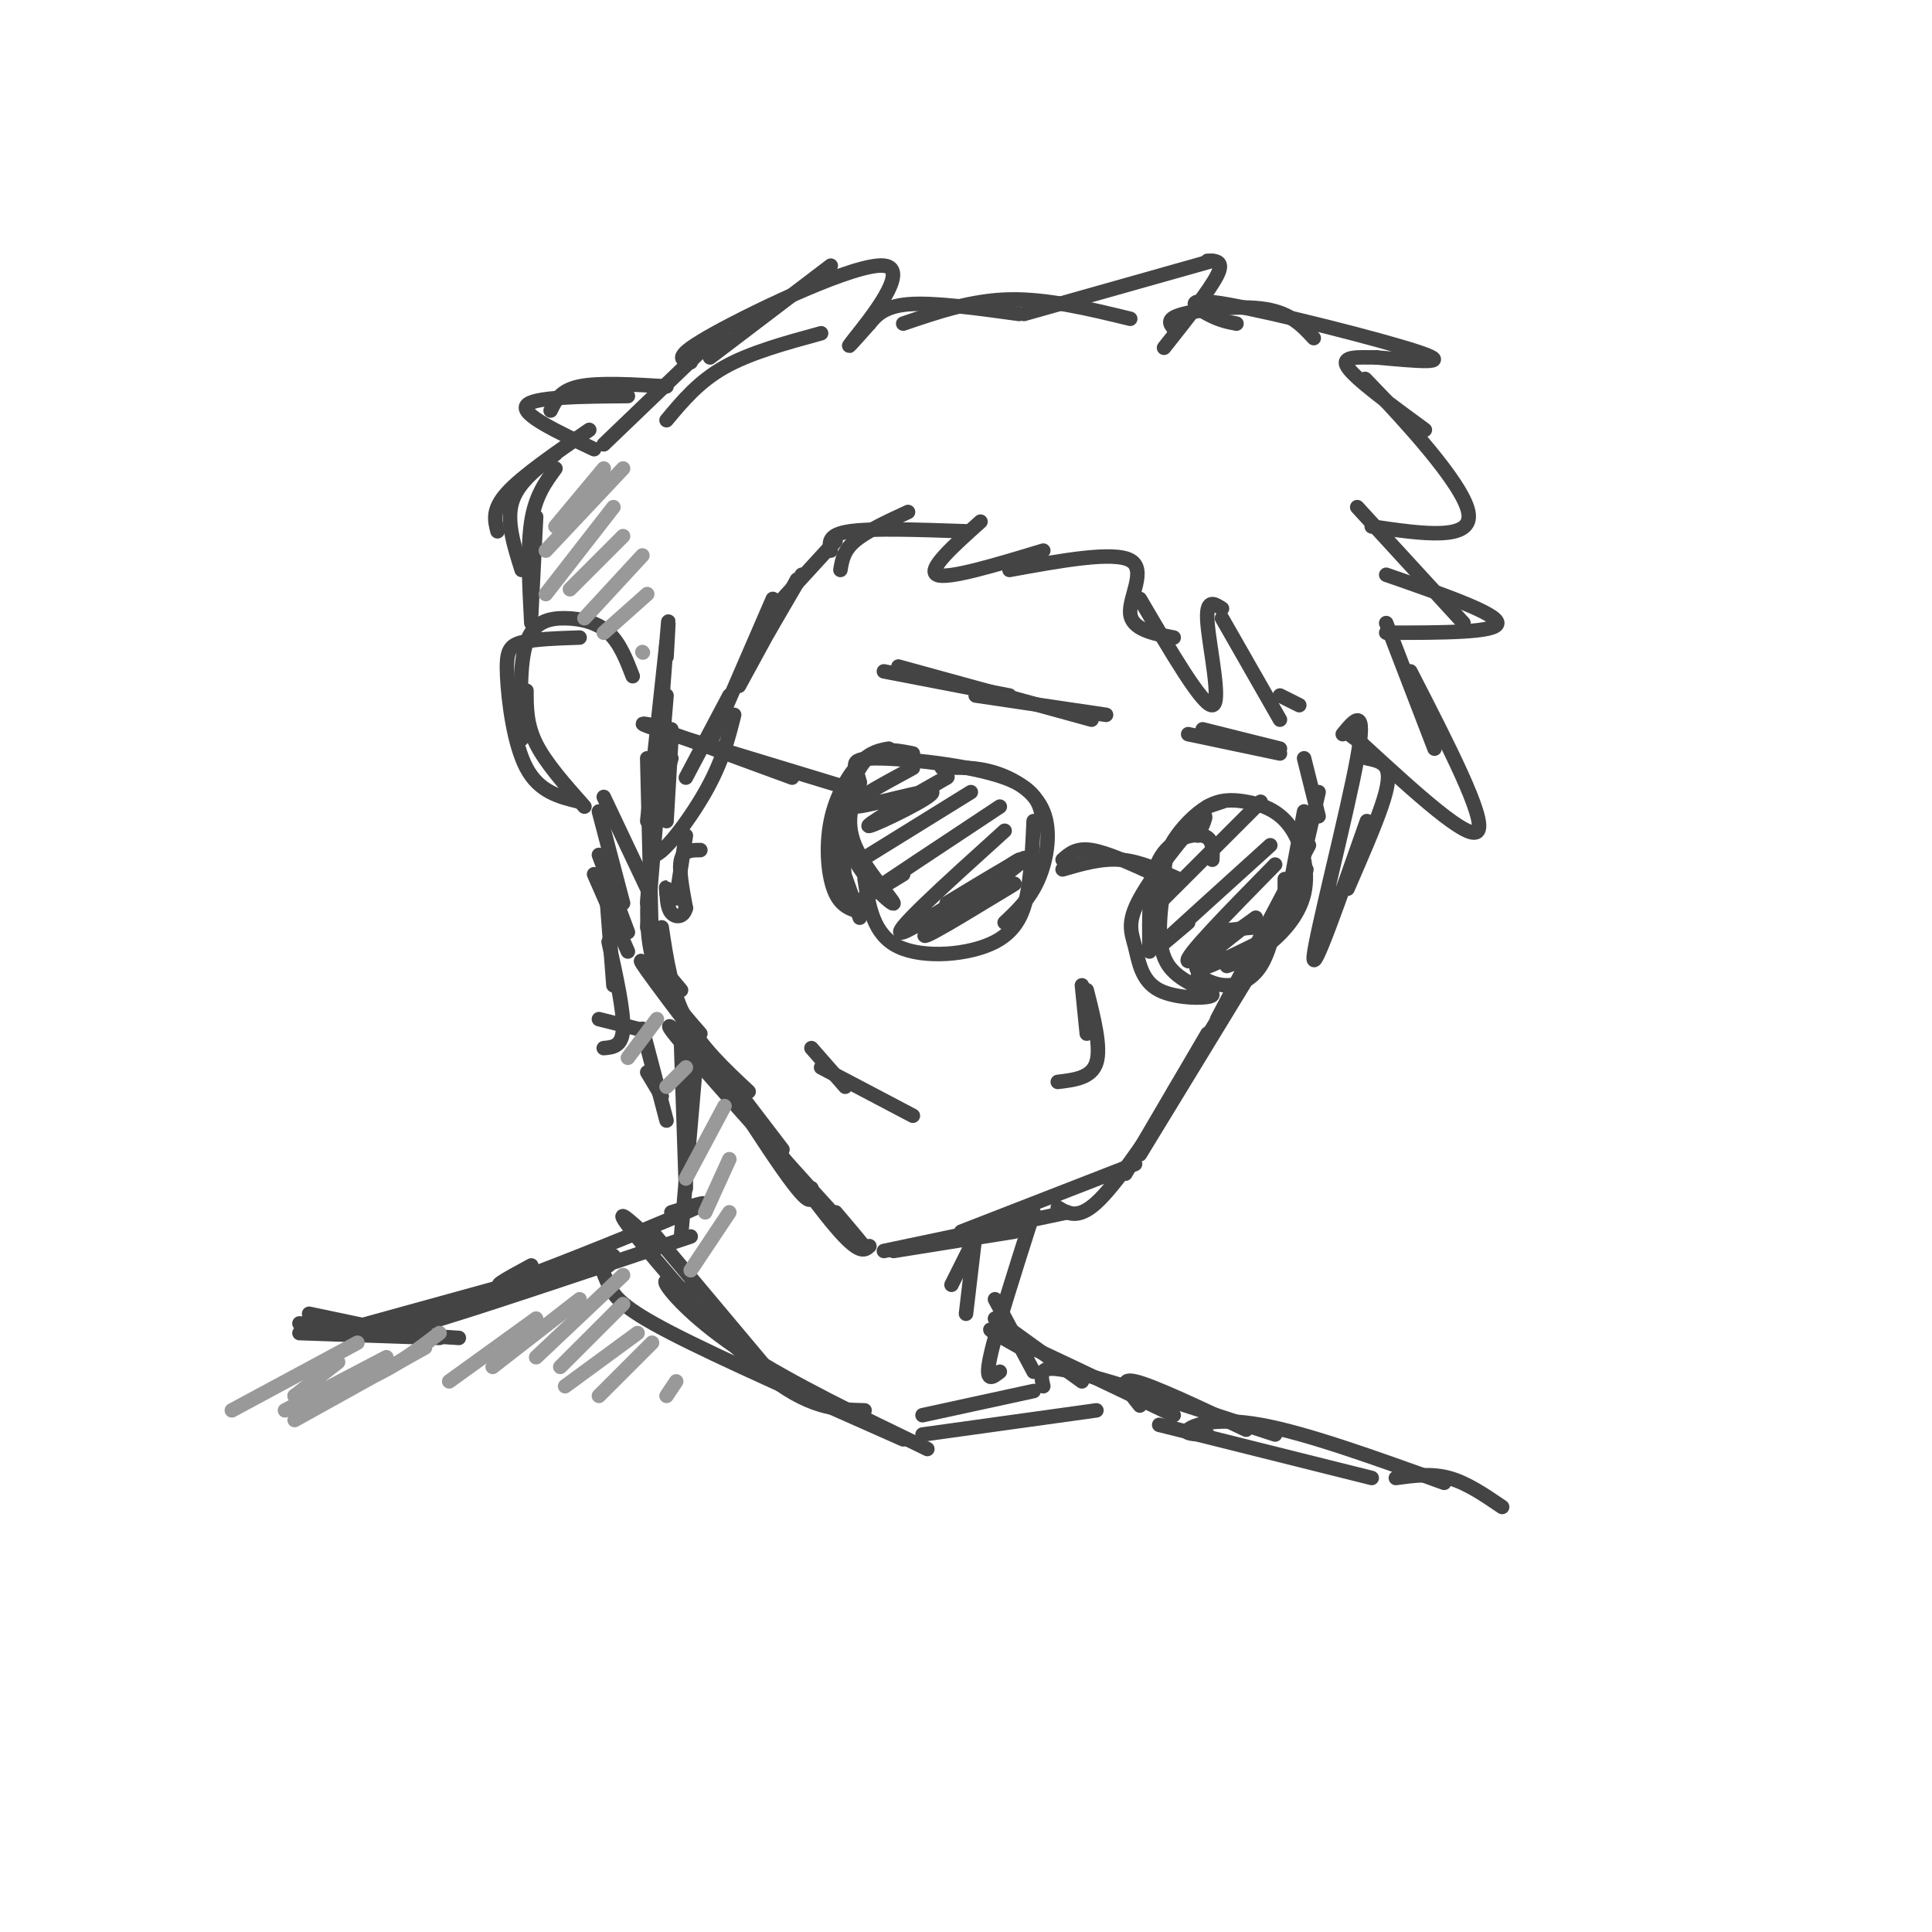 <svg viewBox='0 0 400 400' version='1.1' xmlns='http://www.w3.org/2000/svg' xmlns:xlink='http://www.w3.org/1999/xlink'><g fill='none' stroke='rgb(68,68,68)' stroke-width='3' stroke-linecap='round' stroke-linejoin='round'><path d='M138,133c0.000,0.000 -4.000,37.000 -4,37'/><path d='M138,136c0.333,-5.750 0.667,-11.500 0,-3c-0.667,8.500 -2.333,31.250 -4,54'/><path d='M138,144c0.000,0.000 -4.000,48.000 -4,48'/><path d='M134,157c0.000,0.000 1.000,41.000 1,41'/><path d='M135,175c-0.833,8.250 -1.667,16.500 0,23c1.667,6.500 5.833,11.250 10,16'/><path d='M137,192c1.000,6.667 2.000,13.333 5,19c3.000,5.667 8.000,10.333 13,15'/><path d='M140,207c-4.833,-5.583 -9.667,-11.167 -6,-6c3.667,5.167 15.833,21.083 28,37'/><path d='M141,205c-3.800,-4.556 -7.600,-9.111 -3,-1c4.600,8.111 17.600,28.889 24,38c6.400,9.111 6.200,6.556 6,4'/><path d='M145,218c-4.978,-4.600 -9.956,-9.200 -3,-1c6.956,8.200 25.844,29.200 33,37c7.156,7.800 2.578,2.400 -2,-3'/><path d='M158,233c-2.578,-3.311 -5.156,-6.622 -2,-2c3.156,4.622 12.044,17.178 17,23c4.956,5.822 5.978,4.911 7,4'/><path d='M185,259c0.000,0.000 25.000,-4.000 25,-4'/><path d='M183,259c0.000,0.000 38.000,-8.000 38,-8'/><path d='M199,255c0.000,0.000 36.000,-14.000 36,-14'/><path d='M219,250c2.083,1.250 4.167,2.500 8,-1c3.833,-3.500 9.417,-11.750 15,-20'/><path d='M233,243c0.000,0.000 17.000,-29.000 17,-29'/><path d='M236,239c0.000,0.000 25.000,-41.000 25,-41'/><path d='M243,226c11.167,-18.250 22.333,-36.500 26,-43c3.667,-6.500 -0.167,-1.250 -4,4'/><path d='M252,211c0.000,0.000 19.000,-36.000 19,-36'/><path d='M131,140c-1.327,-3.435 -2.655,-6.869 -5,-9c-2.345,-2.131 -5.708,-2.958 -9,-3c-3.292,-0.042 -6.512,0.702 -8,5c-1.488,4.298 -1.244,12.149 -1,20'/><path d='M120,132c-4.679,0.155 -9.357,0.310 -12,1c-2.643,0.690 -3.250,1.917 -3,7c0.250,5.083 1.357,14.024 4,19c2.643,4.976 6.821,5.988 11,7'/><path d='M109,143c0.000,3.500 0.000,7.000 2,11c2.000,4.000 6.000,8.500 10,13'/><path d='M139,153c0.000,0.000 -1.000,17.000 -1,17'/><path d='M139,157c-2.778,9.533 -5.556,19.067 -4,20c1.556,0.933 7.444,-6.733 11,-13c3.556,-6.267 4.778,-11.133 6,-16'/><path d='M142,161c0.000,0.000 9.000,-17.000 9,-17'/><path d='M147,154c0.000,0.000 13.000,-30.000 13,-30'/><path d='M153,142c0.000,0.000 12.000,-22.000 12,-22'/><path d='M145,176c-1.750,0.000 -3.500,0.000 -4,2c-0.500,2.000 0.250,6.000 1,10'/><path d='M142,188c-0.467,2.000 -2.133,2.000 -3,1c-0.867,-1.000 -0.933,-3.000 -1,-5'/><path d='M138,184c-0.167,-0.667 -0.083,0.167 0,1'/><path d='M140,186c0.000,0.000 2.000,-13.000 2,-13'/><path d='M134,150c0.000,0.000 30.000,11.000 30,11'/><path d='M139,151c-4.500,-1.000 -9.000,-2.000 -3,0c6.000,2.000 22.500,7.000 39,12'/><path d='M184,155c-1.869,0.333 -3.738,0.667 -6,3c-2.262,2.333 -4.917,6.667 -6,12c-1.083,5.333 -0.595,11.667 1,15c1.595,3.333 4.298,3.667 7,4'/><path d='M189,156c-2.867,-0.574 -5.734,-1.149 -8,0c-2.266,1.149 -3.930,4.021 -5,8c-1.070,3.979 -1.544,9.067 1,14c2.544,4.933 8.108,9.713 8,9c-0.108,-0.713 -5.888,-6.918 -8,-12c-2.112,-5.082 -0.556,-9.041 1,-13'/><path d='M178,162c-0.679,-3.262 -2.875,-4.917 3,-5c5.875,-0.083 19.821,1.405 27,4c7.179,2.595 7.589,6.298 8,10'/><path d='M195,159c3.530,-0.119 7.060,-0.238 11,1c3.940,1.238 8.292,3.833 10,8c1.708,4.167 0.774,9.905 -1,14c-1.774,4.095 -4.387,6.548 -7,9'/><path d='M214,170c-0.185,4.250 -0.369,8.500 -1,13c-0.631,4.500 -1.708,9.250 -7,12c-5.292,2.750 -14.798,3.500 -20,1c-5.202,-2.500 -6.101,-8.250 -7,-14'/><path d='M201,164c0.000,0.000 -21.000,13.000 -21,13'/><path d='M207,167c-11.833,7.833 -23.667,15.667 -27,18c-3.333,2.333 1.833,-0.833 7,-4'/><path d='M208,172c-12.262,11.077 -24.524,22.155 -21,21c3.524,-1.155 22.833,-14.542 24,-15c1.167,-0.458 -15.810,12.012 -19,15c-3.190,2.988 7.405,-3.506 18,-10'/><path d='M210,183c-1.238,0.857 -13.333,8.000 -13,7c0.333,-1.000 13.095,-10.143 15,-12c1.905,-1.857 -7.048,3.571 -16,9'/><path d='M189,159c-7.363,3.988 -14.726,7.976 -12,8c2.726,0.024 15.542,-3.917 16,-3c0.458,0.917 -11.440,6.690 -13,7c-1.560,0.310 7.220,-4.845 16,-10'/><path d='M196,161c1.167,-0.833 -3.917,2.083 -9,5'/><path d='M220,178c1.417,-1.250 2.833,-2.500 6,-2c3.167,0.500 8.083,2.750 13,5'/><path d='M220,180c4.000,-1.167 8.000,-2.333 12,-2c4.000,0.333 8.000,2.167 12,4'/><path d='M251,178c0.111,-2.244 0.222,-4.489 -2,-5c-2.222,-0.511 -6.778,0.711 -9,5c-2.222,4.289 -2.111,11.644 -2,19'/><path d='M248,173c1.317,-2.846 2.634,-5.692 0,-3c-2.634,2.692 -9.219,10.922 -12,16c-2.781,5.078 -1.759,7.004 -1,10c0.759,2.996 1.255,7.061 5,9c3.745,1.939 10.739,1.753 11,1c0.261,-0.753 -6.211,-2.072 -9,-6c-2.789,-3.928 -1.894,-10.464 -1,-17'/><path d='M241,183c-0.030,-4.268 0.394,-6.439 2,-9c1.606,-2.561 4.392,-5.511 7,-7c2.608,-1.489 5.036,-1.518 8,-1c2.964,0.518 6.465,1.582 9,5c2.535,3.418 4.106,9.189 3,14c-1.106,4.811 -4.887,8.660 -8,11c-3.113,2.340 -5.556,3.170 -8,4'/><path d='M265,187c-1.044,5.000 -2.089,10.000 -4,13c-1.911,3.000 -4.689,4.000 -7,4c-2.311,0.000 -4.156,-1.000 -6,-2'/><path d='M261,166c0.000,0.000 -20.000,20.000 -20,20'/><path d='M263,175c-9.583,8.667 -19.167,17.333 -22,20c-2.833,2.667 1.083,-0.667 5,-4'/><path d='M264,179c-9.625,9.798 -19.250,19.595 -18,20c1.250,0.405 13.375,-8.583 14,-9c0.625,-0.417 -10.250,7.738 -12,10c-1.750,2.262 5.625,-1.369 13,-5'/><path d='M261,195c3.000,-1.489 4.000,-2.711 2,-3c-2.000,-0.289 -7.000,0.356 -12,1'/><path d='M253,166c0.000,0.000 -3.000,1.000 -3,1'/><path d='M183,139c0.000,0.000 26.000,5.000 26,5'/><path d='M186,138c0.000,0.000 40.000,11.000 40,11'/><path d='M202,144c0.000,0.000 27.000,4.000 27,4'/><path d='M246,152c0.000,0.000 19.000,4.000 19,4'/><path d='M249,151c0.000,0.000 16.000,4.000 16,4'/><path d='M224,204c0.000,0.000 1.000,10.000 1,10'/><path d='M225,205c1.500,5.917 3.000,11.833 2,15c-1.000,3.167 -4.500,3.583 -8,4'/><path d='M168,217c0.000,0.000 7.000,8.000 7,8'/><path d='M170,221c0.000,0.000 19.000,10.000 19,10'/><path d='M281,105c0.000,0.000 22.000,24.000 22,24'/><path d='M287,119c11.500,4.000 23.000,8.000 23,10c0.000,2.000 -11.500,2.000 -23,2'/><path d='M287,129c0.000,0.000 10.000,26.000 10,26'/><path d='M292,139c7.833,15.250 15.667,30.500 14,33c-1.667,2.500 -12.833,-7.750 -24,-18'/><path d='M282,154c-4.000,-3.000 -2.000,-1.500 0,0'/><path d='M283,157c1.644,0.333 3.289,0.667 4,2c0.711,1.333 0.489,3.667 -1,8c-1.489,4.333 -4.244,10.667 -7,17'/><path d='M283,170c-5.711,16.267 -11.422,32.533 -11,28c0.422,-4.533 6.978,-29.867 9,-41c2.022,-11.133 -0.489,-8.067 -3,-5'/><path d='M273,169c0.000,0.000 -3.000,-12.000 -3,-12'/><path d='M174,118c0.333,-2.000 0.667,-4.000 3,-6c2.333,-2.000 6.667,-4.000 11,-6'/><path d='M172,114c-0.333,-1.667 -0.667,-3.333 4,-4c4.667,-0.667 14.333,-0.333 24,0'/><path d='M203,108c-5.583,5.000 -11.167,10.000 -9,11c2.167,1.000 12.083,-2.000 22,-5'/><path d='M209,118c10.756,-1.956 21.511,-3.911 25,-2c3.489,1.911 -0.289,7.689 0,11c0.289,3.311 4.644,4.156 9,5'/><path d='M236,124c6.511,11.111 13.022,22.222 15,22c1.978,-0.222 -0.578,-11.778 -1,-17c-0.422,-5.222 1.289,-4.111 3,-3'/><path d='M253,128c0.000,0.000 12.000,21.000 12,21'/><path d='M265,144c0.000,0.000 4.000,2.000 4,2'/><path d='M125,92c0.000,0.000 25.000,-24.000 25,-24'/><path d='M138,87c3.333,-4.000 6.667,-8.000 12,-11c5.333,-3.000 12.667,-5.000 20,-7'/><path d='M143,75c-2.042,-0.488 -4.083,-0.976 5,-6c9.083,-5.024 29.292,-14.583 35,-14c5.708,0.583 -3.083,11.310 -6,15c-2.917,3.690 0.042,0.345 3,-3'/><path d='M180,67c1.222,-1.444 2.778,-3.556 8,-4c5.222,-0.444 14.111,0.778 23,2'/><path d='M187,67c7.083,-2.417 14.167,-4.833 22,-5c7.833,-0.167 16.417,1.917 25,4'/><path d='M212,65c0.000,0.000 39.000,-11.000 39,-11'/><path d='M250,54c1.750,0.000 3.500,0.000 2,3c-1.500,3.000 -6.250,9.000 -11,15'/><path d='M243,68c-0.822,-1.022 -1.644,-2.044 2,-3c3.644,-0.956 11.756,-1.844 17,-1c5.244,0.844 7.622,3.422 10,6'/><path d='M256,67c-1.744,-0.327 -3.488,-0.655 -6,-2c-2.512,-1.345 -5.792,-3.708 4,-2c9.792,1.708 32.655,7.488 40,10c7.345,2.512 -0.827,1.756 -9,1'/><path d='M285,74c-3.444,0.022 -7.556,-0.422 -6,2c1.556,2.422 8.778,7.711 16,13'/><path d='M287,83c-3.400,-3.556 -6.800,-7.111 -2,-2c4.800,5.111 17.800,18.889 19,25c1.200,6.111 -9.400,4.556 -20,3'/><path d='M147,74c0.000,0.000 25.000,-19.000 25,-19'/><path d='M138,80c-7.000,-0.417 -14.000,-0.833 -18,0c-4.000,0.833 -5.000,2.917 -6,5'/><path d='M130,82c-9.917,0.083 -19.833,0.167 -21,2c-1.167,1.833 6.417,5.417 14,9'/><path d='M122,89c-6.917,4.750 -13.833,9.500 -17,13c-3.167,3.500 -2.583,5.750 -2,8'/><path d='M115,94c-3.917,3.000 -7.833,6.000 -9,10c-1.167,4.000 0.417,9.000 2,14'/><path d='M115,97c-2.083,2.833 -4.167,5.667 -5,11c-0.833,5.333 -0.417,13.167 0,21'/><path d='M111,107c0.000,0.000 -1.000,20.000 -1,20'/><path d='M124,168c0.000,0.000 5.000,19.000 5,19'/><path d='M124,177c0.000,0.000 6.000,16.000 6,16'/><path d='M123,181c0.000,0.000 7.000,16.000 7,16'/><path d='M125,178c0.000,0.000 2.000,26.000 2,26'/><path d='M125,165c0.000,0.000 9.000,19.000 9,19'/><path d='M141,216c0.000,0.000 1.000,30.000 1,30'/><path d='M144,221c0.000,0.000 -3.000,35.000 -3,35'/><path d='M126,195c1.583,7.167 3.167,14.333 3,18c-0.167,3.667 -2.083,3.833 -4,4'/><path d='M124,211c0.000,0.000 8.000,2.000 8,2'/><path d='M133,213c0.000,0.000 5.000,19.000 5,19'/><path d='M134,222c0.000,0.000 3.000,5.000 3,5'/><path d='M202,256c0.000,0.000 -5.000,10.000 -5,10'/><path d='M202,255c0.000,0.000 -2.000,17.000 -2,17'/><path d='M214,251c-3.917,12.250 -7.833,24.500 -9,30c-1.167,5.500 0.417,4.250 2,3'/><path d='M206,269c0.000,0.000 8.000,15.000 8,15'/><path d='M206,273c0.000,0.000 18.000,13.000 18,13'/><path d='M213,280c-5.500,-3.083 -11.000,-6.167 -6,-4c5.000,2.167 20.500,9.583 36,17'/><path d='M139,251c5.222,-1.622 10.444,-3.244 3,0c-7.444,3.244 -27.556,11.356 -35,14c-7.444,2.644 -2.222,-0.178 3,-3'/><path d='M143,256c-23.583,7.917 -47.167,15.833 -55,18c-7.833,2.167 0.083,-1.417 8,-5'/><path d='M127,260c0.000,0.000 -58.000,16.000 -58,16'/><path d='M216,287c-0.267,-1.111 -0.533,-2.222 0,-3c0.533,-0.778 1.867,-1.222 10,1c8.133,2.222 23.067,7.111 38,12'/><path d='M236,291c-2.333,-2.917 -4.667,-5.833 -1,-5c3.667,0.833 13.333,5.417 23,10'/><path d='M135,255c0.000,0.000 26.000,31.000 26,31'/><path d='M134,256c-3.800,-3.467 -7.600,-6.933 -3,-1c4.600,5.933 17.600,21.267 27,29c9.400,7.733 15.200,7.867 21,8'/><path d='M143,268c-3.044,-1.956 -6.089,-3.911 -5,-2c1.089,1.911 6.311,7.689 16,14c9.689,6.311 23.844,13.156 38,20'/><path d='M126,262c-0.970,-1.357 -1.940,-2.714 -2,-2c-0.060,0.714 0.792,3.500 2,6c1.208,2.500 2.774,4.714 13,10c10.226,5.286 29.113,13.643 48,22'/><path d='M227,292c0.000,0.000 -36.000,5.000 -36,5'/><path d='M214,288c0.000,0.000 -23.000,5.000 -23,5'/><path d='M85,275c0.000,0.000 -23.000,-1.000 -23,-1'/><path d='M95,277c0.000,0.000 -31.000,-2.000 -31,-2'/><path d='M91,277c0.000,0.000 -29.000,-1.000 -29,-1'/><path d='M83,276c0.000,0.000 -19.000,-4.000 -19,-4'/><path d='M240,295c0.000,0.000 44.000,11.000 44,11'/><path d='M250,297c-2.511,-0.044 -5.022,-0.089 -4,-1c1.022,-0.911 5.578,-2.689 15,-1c9.422,1.689 23.711,6.844 38,12'/><path d='M289,306c3.667,-0.500 7.333,-1.000 11,0c3.667,1.000 7.333,3.500 11,6'/><path d='M174,168c0.000,0.000 1.000,16.000 1,16'/><path d='M173,176c0.000,0.000 5.000,14.000 5,14'/><path d='M273,164c0.000,0.000 -3.000,13.000 -3,13'/><path d='M270,168c0.000,0.000 -3.000,16.000 -3,16'/><path d='M266,182c0.000,0.000 0.000,3.000 0,3'/><path d='M173,112c0.000,0.000 -11.000,12.000 -11,12'/><path d='M166,119c0.000,0.000 -7.000,12.000 -7,12'/></g>
<g fill='none' stroke='rgb(153,153,153)' stroke-width='3' stroke-linecap='round' stroke-linejoin='round'><path d='M125,97c0.000,0.000 -10.000,12.000 -10,12'/><path d='M129,97c0.000,0.000 -16.000,17.000 -16,17'/><path d='M127,105c0.000,0.000 -14.000,18.000 -14,18'/><path d='M129,111c0.000,0.000 -11.000,11.000 -11,11'/><path d='M133,115c0.000,0.000 -12.000,13.000 -12,13'/><path d='M134,123c0.000,0.000 -9.000,8.000 -9,8'/><path d='M133,135c0.000,0.000 0.100,0.100 0.1,0.1'/><path d='M136,211c0.000,0.000 -6.000,8.000 -6,8'/><path d='M142,221c0.000,0.000 -4.000,4.000 -4,4'/><path d='M150,229c0.000,0.000 -8.000,15.000 -8,15'/><path d='M151,240c0.000,0.000 -5.000,11.000 -5,11'/><path d='M151,251c0.000,0.000 -8.000,12.000 -8,12'/><path d='M80,281c0.000,0.000 -21.000,11.000 -21,11'/><path d='M88,279c0.000,0.000 -27.000,15.000 -27,15'/><path d='M91,276c-4.500,3.417 -9.000,6.833 -14,9c-5.000,2.167 -10.500,3.083 -16,4'/><path d='M74,278c0.000,0.000 -26.000,14.000 -26,14'/><path d='M70,282c0.000,0.000 -9.000,7.000 -9,7'/><path d='M111,273c0.000,0.000 -18.000,13.000 -18,13'/><path d='M120,269c0.000,0.000 -18.000,14.000 -18,14'/><path d='M129,264c0.000,0.000 -18.000,17.000 -18,17'/><path d='M129,270c0.000,0.000 -13.000,13.000 -13,13'/><path d='M132,276c0.000,0.000 -15.000,11.000 -15,11'/><path d='M135,278c0.000,0.000 -11.000,11.000 -11,11'/><path d='M140,286c0.000,0.000 -2.000,3.000 -2,3'/></g>
</svg>
